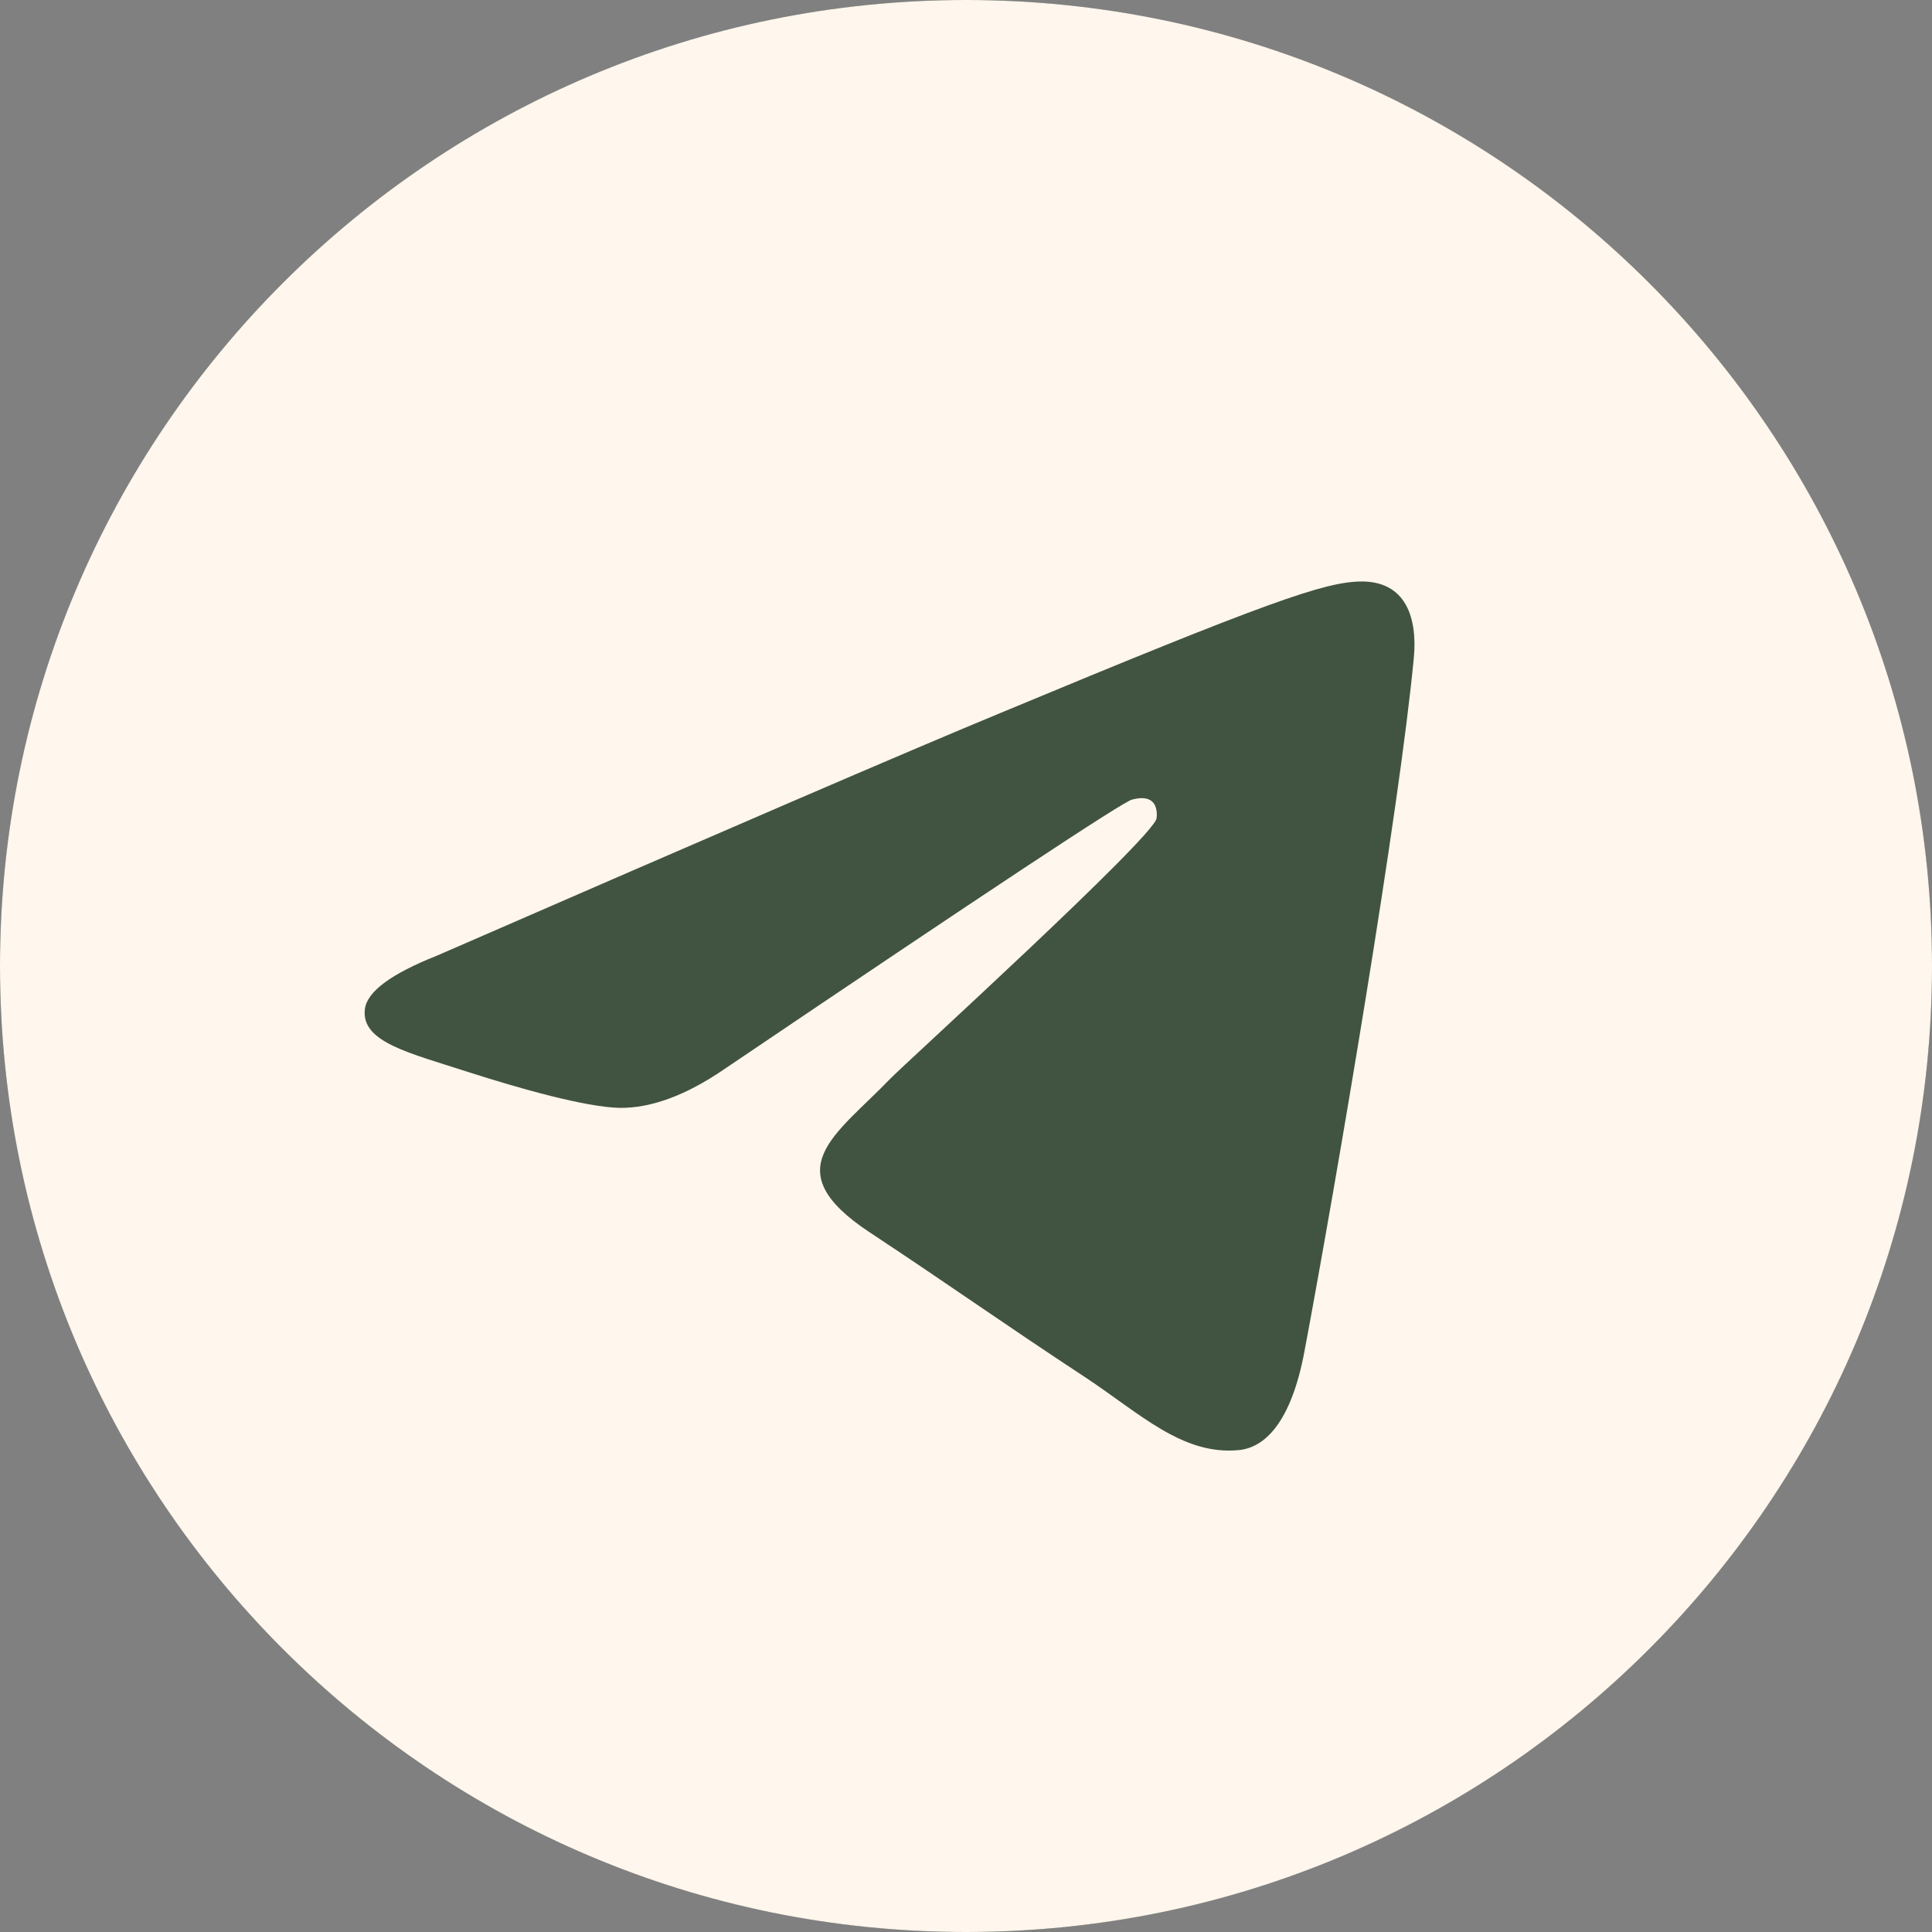 <?xml version="1.0" encoding="UTF-8"?> <svg xmlns="http://www.w3.org/2000/svg" xmlns:xlink="http://www.w3.org/1999/xlink" version="1.1" id="Capa_1" x="0px" y="0px" viewBox="0 0 512 512" style="enable-background:new 0 0 512 512;" xml:space="preserve"><rect x="0" y="0" width="512" height="512" fill="#808080" stroke="none"/> <style type="text/css"> .st0{fill-rule:evenodd;clip-rule:evenodd;fill:#415441;} .st1{fill-rule:evenodd;clip-rule:evenodd;fill:#FFF6ED;} </style> <circle class="st0" cx="256" cy="256" r="256"></circle> <g id="Artboard"> <path class="st1" d="M256,0C114.6,0,0,114.6,0,256s114.6,256,256,256s256-114.6,256-256S397.4,0,256,0z M374.7,174.1 c-3.8,40.5-20.5,138.7-29,184c-3.6,19.2-10.7,25.6-17.5,26.2c-14.9,1.4-26.2-9.8-40.6-19.3c-22.5-14.8-35.3-24-57.1-38.4 c-25.3-16.7-8.9-25.8,5.5-40.8c3.8-3.9,69.3-63.5,70.5-68.9c0.1-0.7,0.3-3.2-1.2-4.5s-3.7-0.9-5.3-0.5c-2.3,0.5-38.3,24.3-108,71.4 c-10.2,7-19.5,10.4-27.8,10.3c-9.1-0.2-26.7-5.2-39.8-9.4c-16-5.2-28.8-8-27.7-16.8c0.6-4.6,6.9-9.3,19-14.1 c74.6-32.5,124.4-54,149.3-64.3c71.1-29.6,85.9-34.7,95.5-34.9C372.7,153.9,375.6,163.9,374.7,174.1z"></path> </g> </svg> 
